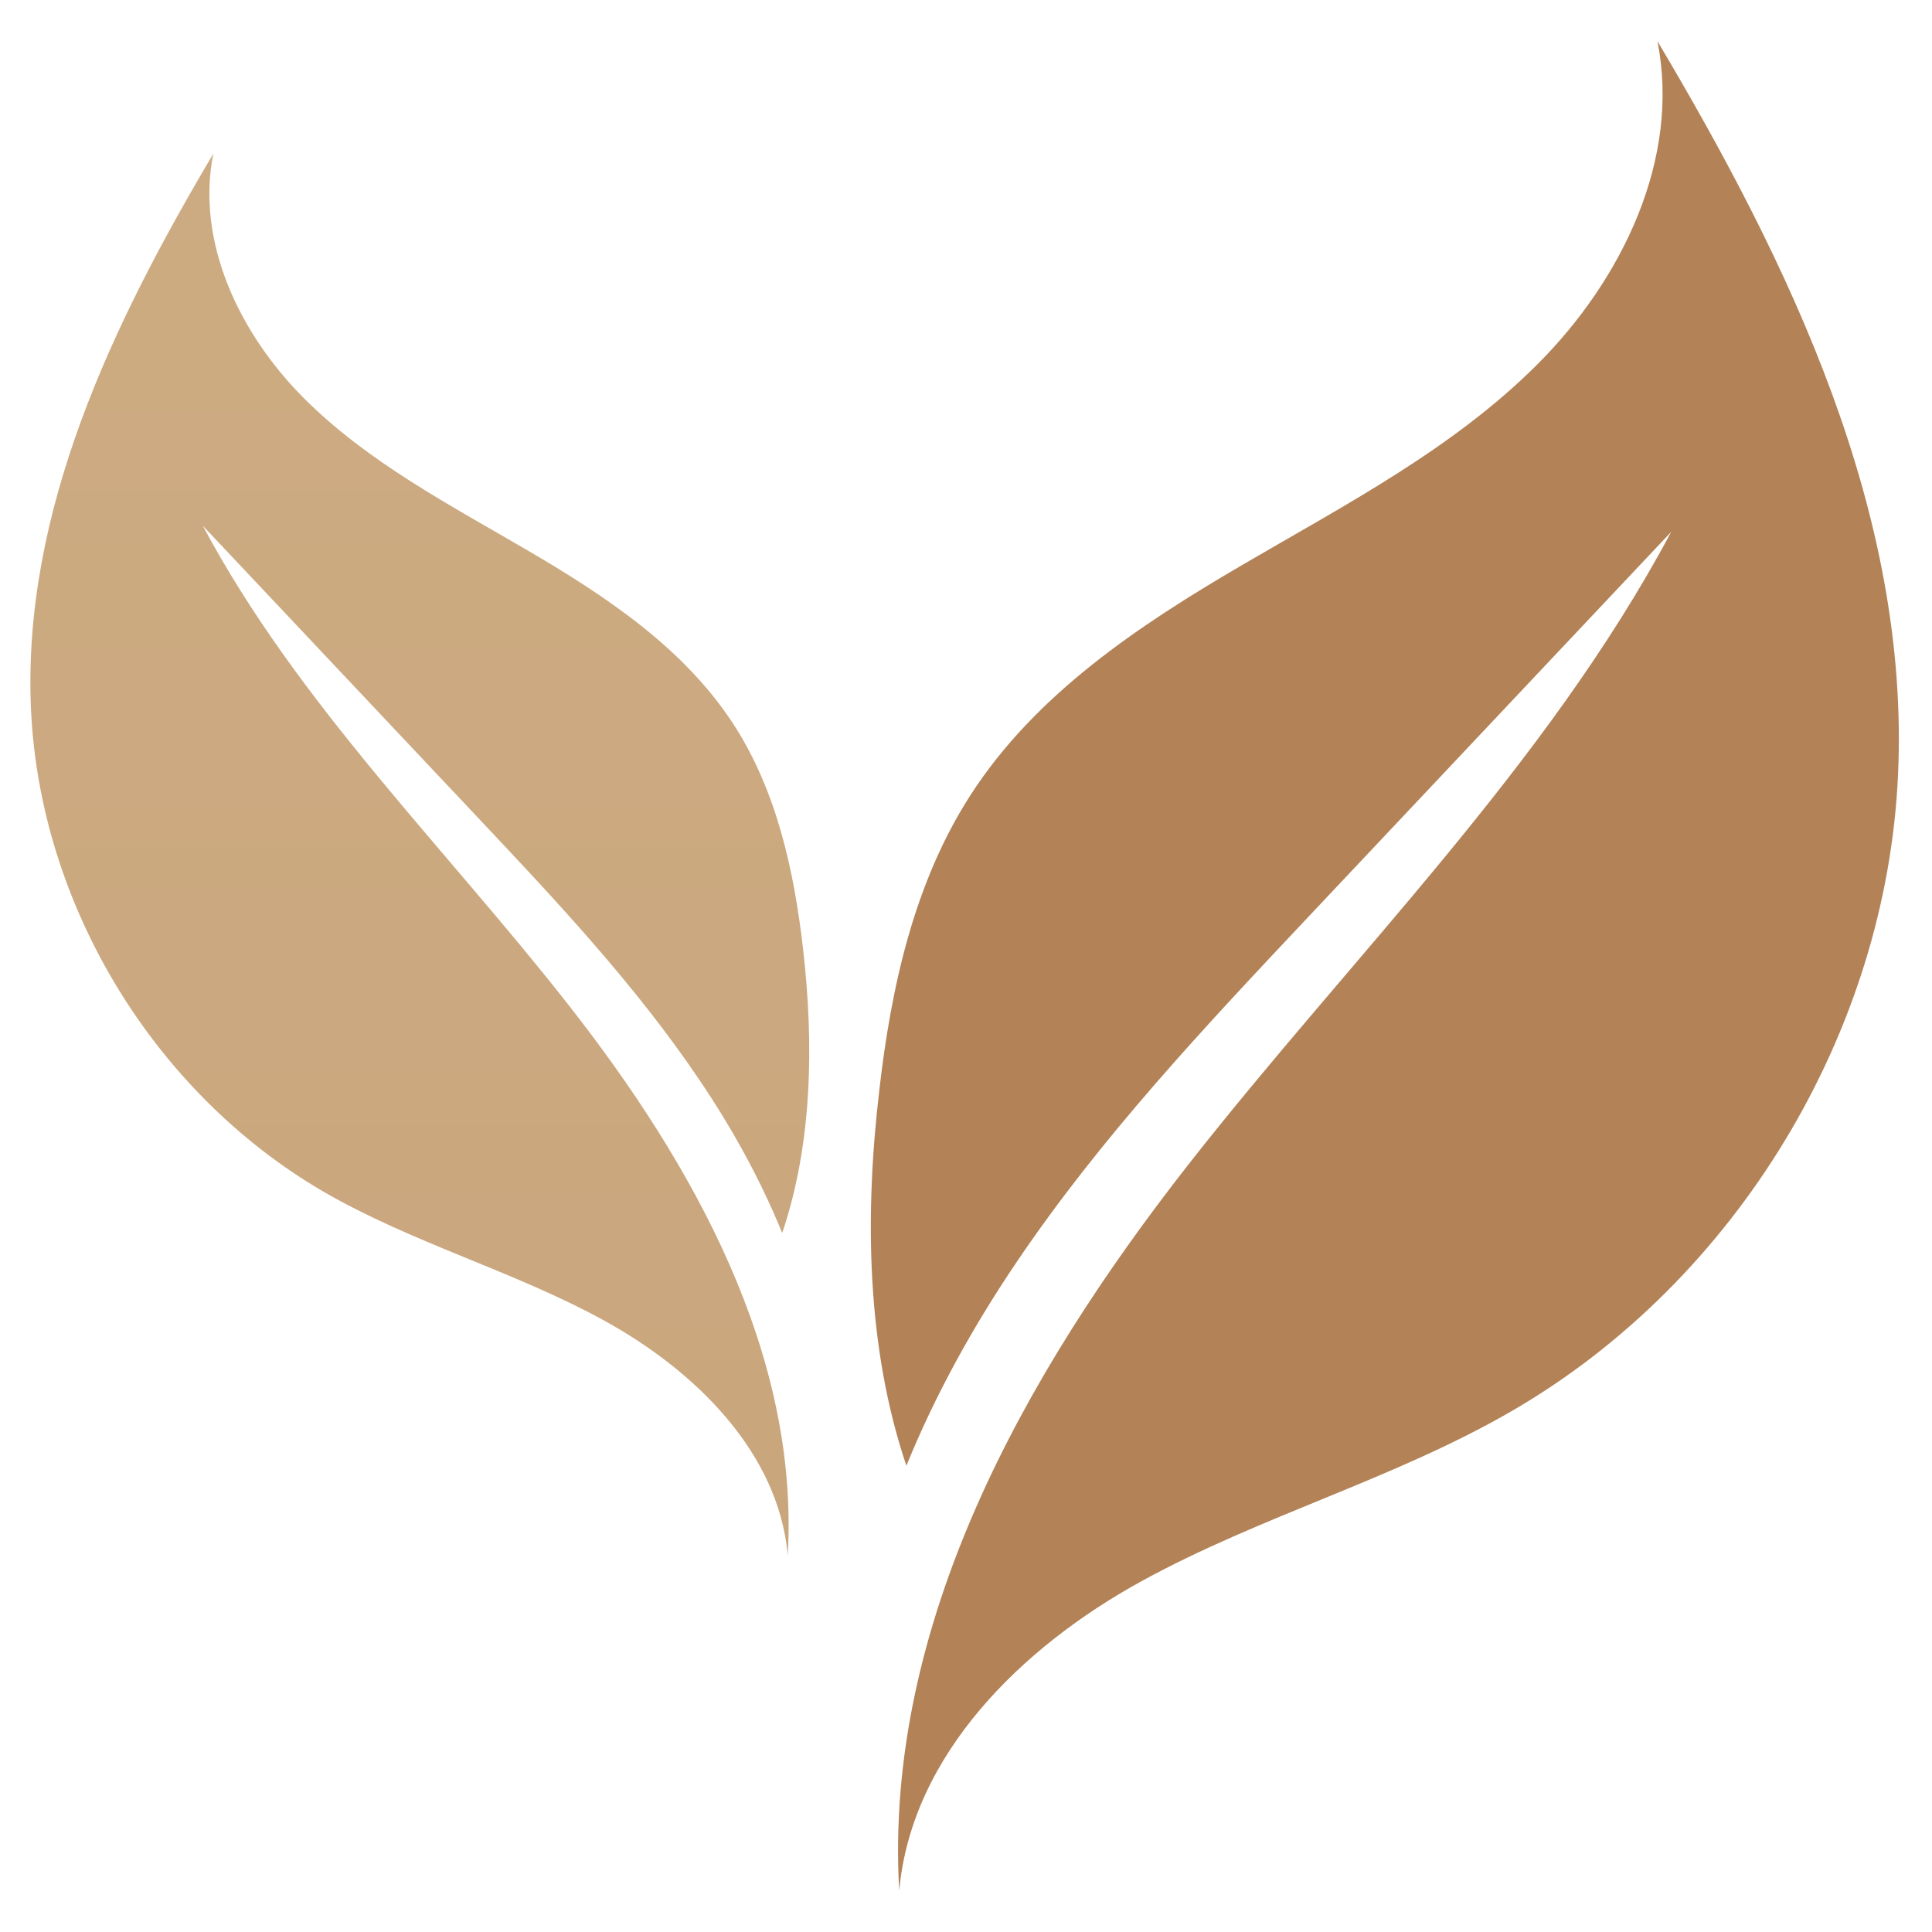 <svg version="1.0" preserveAspectRatio="xMidYMid meet" height="1024" viewBox="0 0 768 768" zoomAndPan="magnify" width="1024" xmlns:xlink="http://www.w3.org/1999/xlink" xmlns="http://www.w3.org/2000/svg"><defs><clipPath id="92d894af0a"><path clip-rule="nonzero" d="M 346 16.355 L 755 16.355 L 755 751.355 L 346 751.355 Z M 346 16.355"></path></clipPath><clipPath id="76b04816b6"><path clip-rule="nonzero" d="M 12 61 L 322 61 L 322 619 L 12 619 Z M 12 61"></path></clipPath><clipPath id="1ef3699c24"><path clip-rule="nonzero" d="M 84.793 61.102 C 77.754 96.457 95.43 132.914 120.883 158.367 C 146.336 183.82 178.906 200.766 210.008 218.953 C 241.105 237.145 272.137 257.832 291.719 288.125 C 308.738 314.461 315.633 346 319.227 377.176 C 323.555 414.879 322.969 454.562 310.938 490.137 C 302.211 468.719 290.84 448.18 277.855 429.035 C 252.402 391.332 221.082 358.031 189.906 324.949 C 153.453 286.293 117.07 247.637 80.613 208.98 C 118.316 279.691 176.777 336.613 226.215 399.77 C 275.656 462.852 317.762 538.184 313.141 618.211 C 309.473 577.281 276.242 544.785 240.227 524.98 C 204.211 505.176 163.793 494.172 128.219 473.488 C 61.027 434.172 15.844 359.645 12.32 281.965 C 8.801 203.406 44.672 128.73 84.793 61.102 Z M 84.793 61.102"></path></clipPath><linearGradient id="300fa7173e" y2="820.5" gradientUnits="userSpaceOnUse" x2="-1204.21" y1="61" gradientTransform="matrix(-0.734, 0, 0, 0.734, -716.429, 16.357)" x1="-1204.21"><stop offset="0" stop-color="rgb(80.475%, 67.145%, 50.851%)" stop-opacity="1"></stop><stop offset="0.125" stop-color="rgb(80.376%, 67%, 50.719%)" stop-opacity="1"></stop><stop offset="0.25" stop-color="rgb(80.18%, 66.71%, 50.456%)" stop-opacity="1"></stop><stop offset="0.375" stop-color="rgb(79.985%, 66.42%, 50.192%)" stop-opacity="1"></stop><stop offset="0.5" stop-color="rgb(79.788%, 66.13%, 49.93%)" stop-opacity="1"></stop><stop offset="0.625" stop-color="rgb(79.593%, 65.84%, 49.666%)" stop-opacity="1"></stop><stop offset="0.75" stop-color="rgb(79.396%, 65.55%, 49.403%)" stop-opacity="1"></stop><stop offset="0.875" stop-color="rgb(79.201%, 65.26%, 49.139%)" stop-opacity="1"></stop><stop offset="1" stop-color="rgb(79.004%, 64.97%, 48.877%)" stop-opacity="1"></stop></linearGradient></defs><g clip-path="url(#92d894af0a)"><path fill-rule="nonzero" fill-opacity="1" d="M 658.848 16.355 C 668.164 63.008 644.836 111.129 611.242 144.723 C 577.648 178.391 534.664 200.691 493.66 224.676 C 452.582 248.664 411.578 276.023 385.832 316 C 363.387 350.77 354.215 392.434 349.523 433.512 C 343.652 483.391 344.461 535.688 360.305 582.633 C 371.82 554.32 386.859 527.254 403.949 501.949 C 437.543 452.141 478.914 408.203 520.066 364.484 C 568.184 313.434 616.23 262.453 664.348 211.398 C 614.543 304.703 537.375 379.961 472.168 463.219 C 406.957 546.547 351.355 646.012 357.445 751.637 C 362.285 697.578 406.148 654.668 453.754 628.555 C 501.359 602.441 554.688 587.844 601.559 560.555 C 690.242 508.914 749.879 410.477 754.5 307.93 C 759.191 204.211 711.883 105.551 658.848 16.355 Z M 658.848 16.355" fill="#b38257"></path></g><g clip-path="url(#76b04816b6)"><g clip-path="url(#1ef3699c24)"><path fill-rule="nonzero" d="M 323.555 61.102 L 323.555 618.211 L 8.801 618.211 L 8.801 61.102 Z M 323.555 61.102" fill="url(#300fa7173e)"></path></g></g></svg>